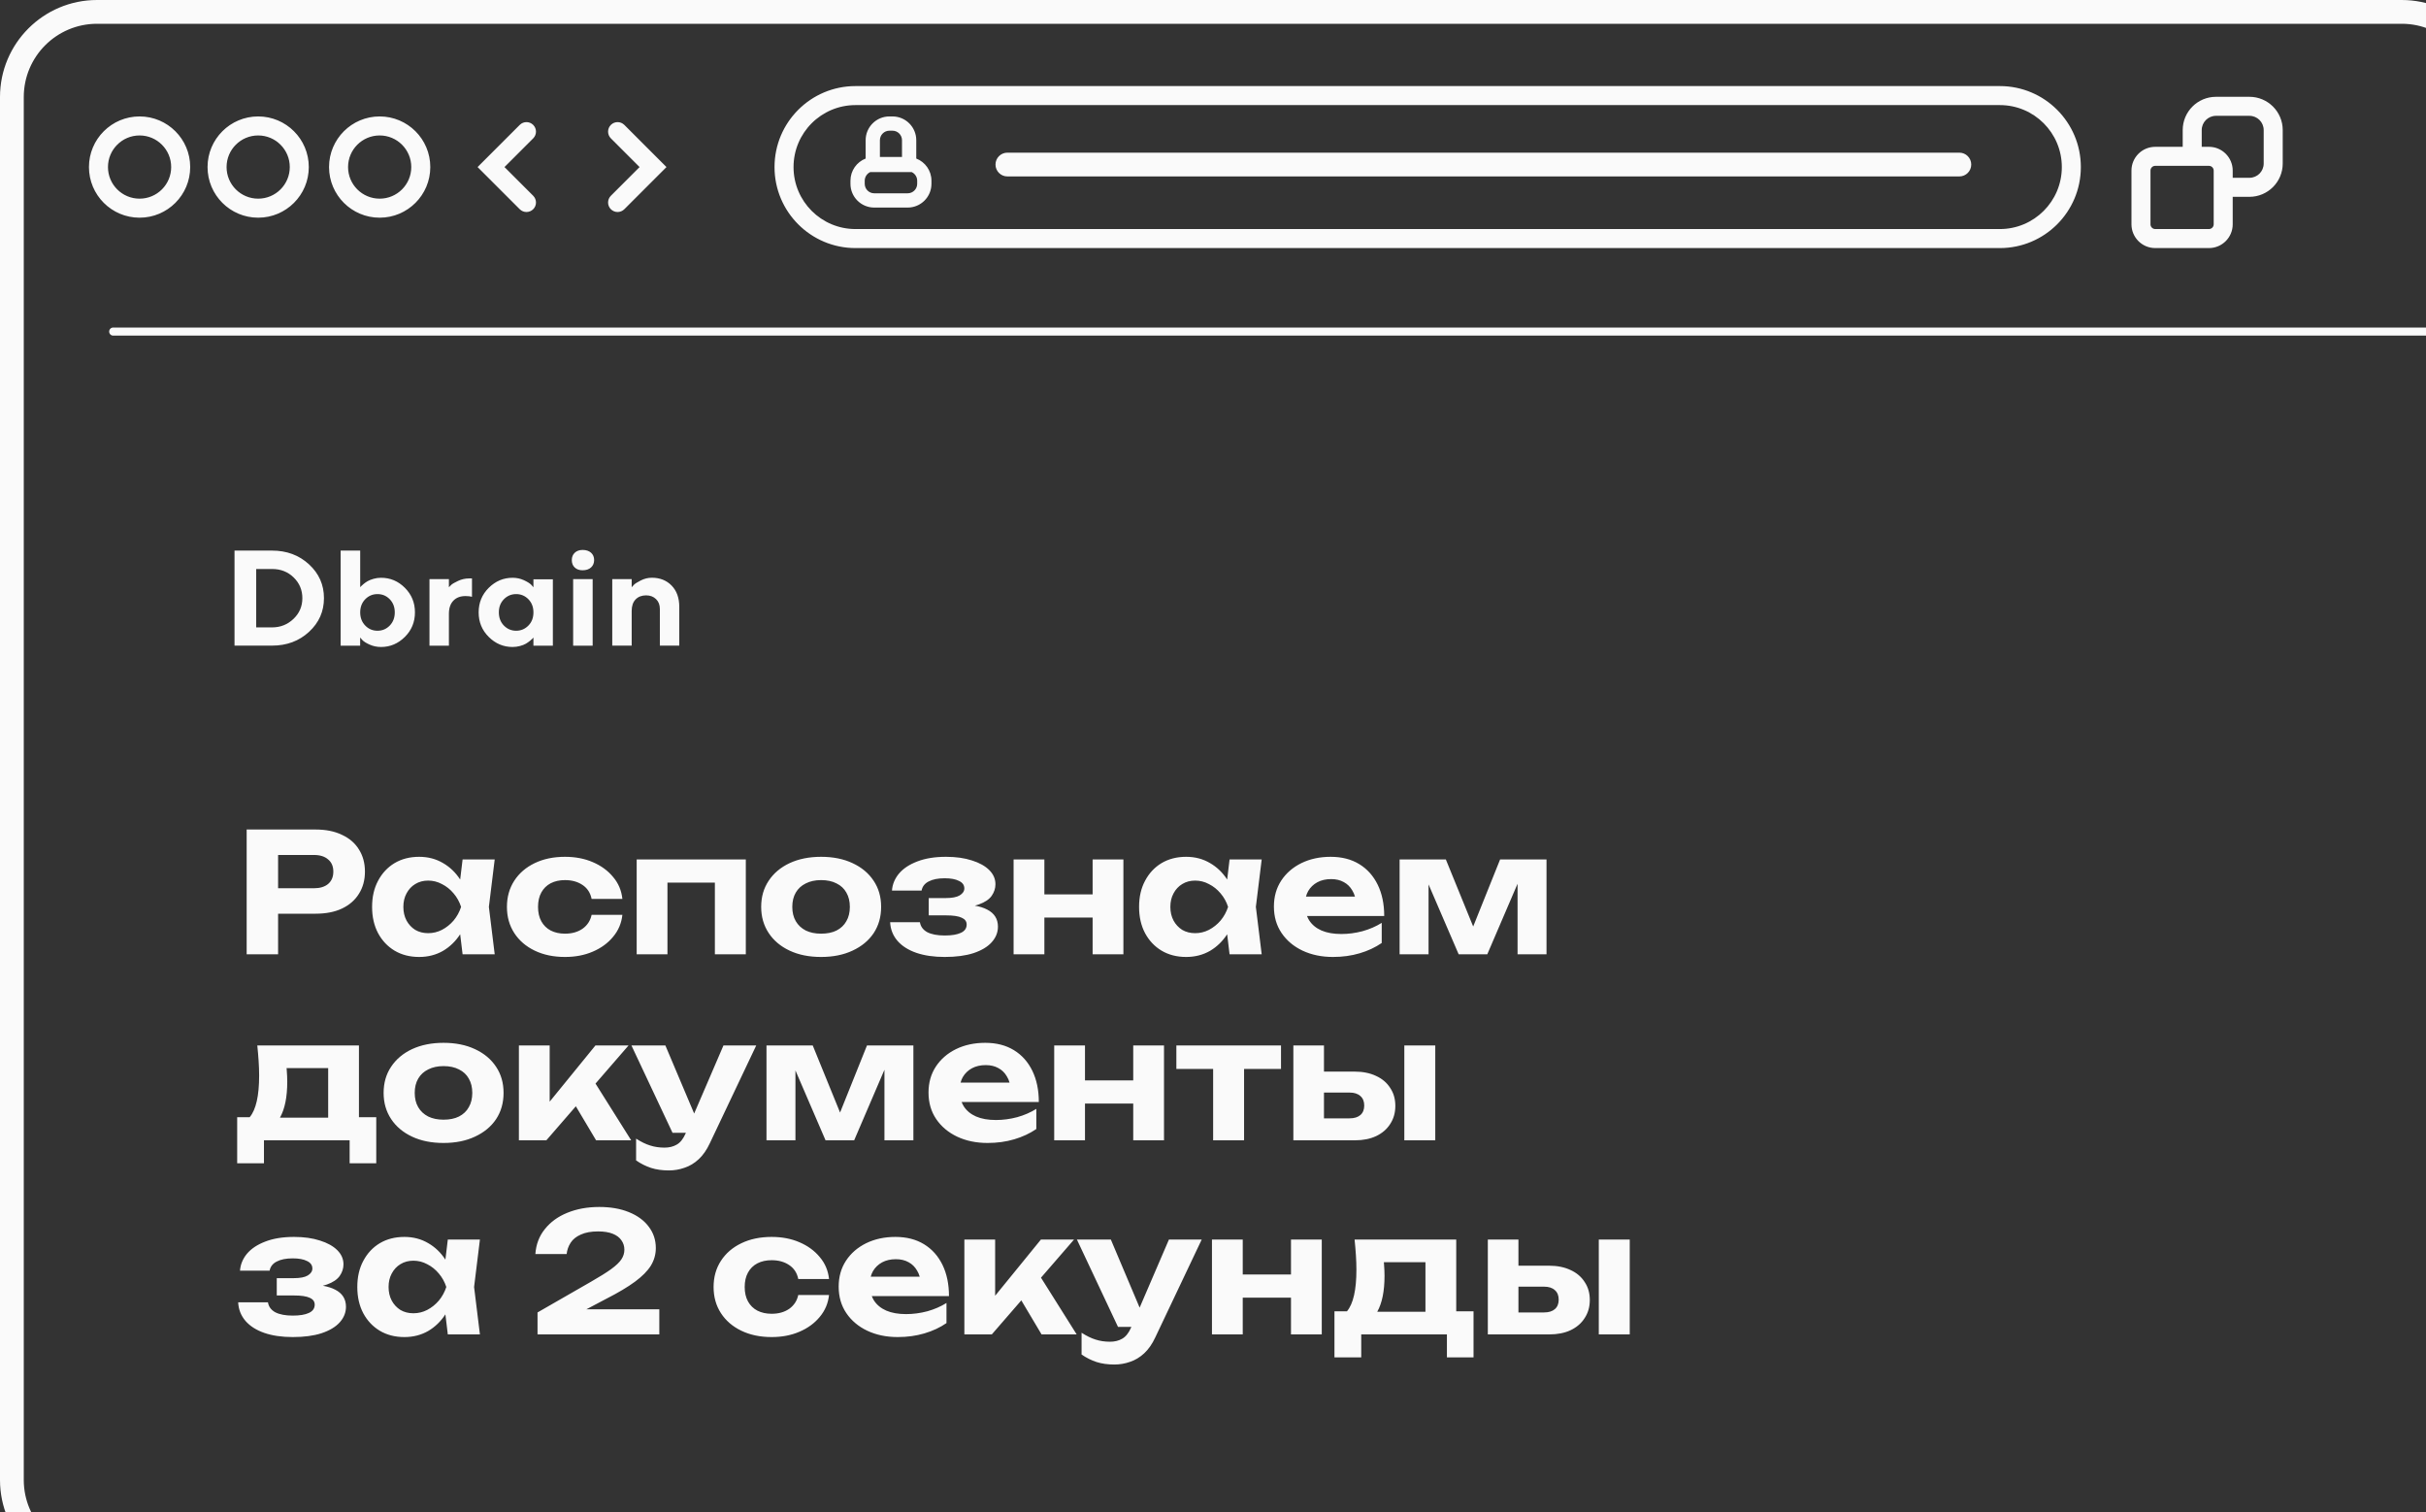 <?xml version="1.0" encoding="UTF-8"?> <svg xmlns="http://www.w3.org/2000/svg" width="300" height="187" viewBox="0 0 300 187" fill="none"><rect x="0" y="0" width="300" height="187" fill="#333333" stroke="none"/> <g clip-path="url(#clip0_3139_1782)"> <path fill-rule="evenodd" clip-rule="evenodd" d="M297 2.94H12C6.996 2.94 2.94 6.996 2.94 12V183C2.94 188.004 6.996 192.06 12 192.06H297C302.004 192.06 306.06 188.004 306.06 183V41.5H14C13.724 41.5 13.5 41.276 13.5 41C13.5 40.724 13.724 40.5 14 40.5H306.06V12C306.06 6.996 302.004 2.94 297 2.94ZM309 183V41.5H318C318.276 41.5 318.5 41.276 318.5 41C318.5 40.724 318.276 40.5 318 40.5H309V12C309 5.373 303.627 0 297 0H12C5.373 0 0 5.373 0 12V183C0 189.627 5.373 195 12 195H297C303.627 195 309 189.627 309 183ZM39.039 102.571C40.301 102.571 41.385 102.79 42.29 103.229C43.209 103.654 43.908 104.258 44.388 105.039C44.882 105.821 45.129 106.733 45.129 107.775C45.129 108.818 44.882 109.73 44.388 110.512C43.908 111.293 43.209 111.904 42.29 112.343C41.385 112.768 40.301 112.98 39.039 112.98H34.39V118H30.502V102.571H39.039ZM38.834 109.833H34.39V105.718H38.834C39.574 105.718 40.157 105.903 40.582 106.274C41.008 106.63 41.22 107.131 41.22 107.775C41.22 108.42 41.008 108.928 40.582 109.298C40.157 109.654 39.574 109.833 38.834 109.833ZM57.204 118L56.905 115.522C56.341 116.387 55.638 117.069 54.797 117.568C53.919 118.075 52.932 118.329 51.835 118.329C50.683 118.329 49.668 118.069 48.79 117.547C47.926 117.026 47.247 116.306 46.753 115.387C46.26 114.455 46.013 113.371 46.013 112.137C46.013 110.903 46.26 109.826 46.753 108.907C47.247 107.974 47.926 107.247 48.79 106.726C49.668 106.205 50.683 105.945 51.835 105.945C52.932 105.945 53.919 106.205 54.797 106.726C55.639 107.213 56.342 107.889 56.906 108.754L57.204 106.274H61.175L60.455 112.137L61.175 118H57.204ZM49.88 112.137C49.88 112.768 50.011 113.33 50.271 113.824C50.532 114.304 50.888 114.688 51.341 114.976C51.807 115.25 52.342 115.387 52.946 115.387C53.549 115.387 54.118 115.25 54.653 114.976C55.202 114.688 55.682 114.304 56.093 113.824C56.505 113.33 56.813 112.768 57.019 112.137C56.813 111.506 56.505 110.951 56.093 110.47C55.682 109.977 55.202 109.593 54.653 109.318C54.118 109.03 53.549 108.886 52.946 108.886C52.342 108.886 51.807 109.03 51.341 109.318C50.888 109.593 50.532 109.977 50.271 110.47C50.011 110.951 49.88 111.506 49.88 112.137ZM76.964 113.124C76.854 114.153 76.47 115.058 75.812 115.84C75.167 116.622 74.331 117.232 73.302 117.671C72.287 118.11 71.142 118.329 69.867 118.329C68.454 118.329 67.206 118.069 66.122 117.547C65.039 117.026 64.195 116.299 63.592 115.367C62.989 114.434 62.687 113.357 62.687 112.137C62.687 110.916 62.989 109.84 63.592 108.907C64.195 107.974 65.039 107.247 66.122 106.726C67.206 106.205 68.454 105.945 69.867 105.945C71.142 105.945 72.287 106.164 73.302 106.603C74.331 107.042 75.167 107.652 75.812 108.434C76.47 109.202 76.854 110.107 76.964 111.149H73.158C73.007 110.395 72.63 109.819 72.027 109.421C71.437 109.024 70.717 108.825 69.867 108.825C69.195 108.825 68.605 108.955 68.097 109.216C67.604 109.476 67.219 109.853 66.945 110.347C66.671 110.841 66.534 111.437 66.534 112.137C66.534 112.836 66.671 113.433 66.945 113.927C67.219 114.42 67.604 114.798 68.097 115.058C68.605 115.319 69.195 115.449 69.867 115.449C70.731 115.449 71.457 115.243 72.047 114.832C72.637 114.407 73.007 113.838 73.158 113.124H76.964ZM92.228 106.274V118H88.401V109.133H82.538V118H78.732V106.274H92.228ZM101.534 118.329C100.053 118.329 98.757 118.069 97.646 117.547C96.535 117.026 95.671 116.299 95.054 115.367C94.437 114.434 94.128 113.357 94.128 112.137C94.128 110.903 94.437 109.826 95.054 108.907C95.671 107.974 96.535 107.247 97.646 106.726C98.771 106.205 100.067 105.945 101.534 105.945C103.015 105.945 104.311 106.205 105.422 106.726C106.547 107.247 107.418 107.974 108.035 108.907C108.652 109.826 108.961 110.903 108.961 112.137C108.961 113.371 108.652 114.455 108.035 115.387C107.418 116.306 106.547 117.026 105.422 117.547C104.311 118.069 103.015 118.329 101.534 118.329ZM101.534 115.449C102.288 115.449 102.926 115.319 103.447 115.058C103.982 114.784 104.387 114.4 104.661 113.906C104.949 113.412 105.093 112.823 105.093 112.137C105.093 111.451 104.949 110.861 104.661 110.368C104.387 109.874 103.982 109.497 103.447 109.236C102.926 108.962 102.288 108.825 101.534 108.825C100.807 108.825 100.176 108.962 99.641 109.236C99.107 109.497 98.695 109.874 98.407 110.368C98.119 110.861 97.975 111.451 97.975 112.137C97.975 112.823 98.119 113.412 98.407 113.906C98.695 114.4 99.107 114.784 99.641 115.058C100.176 115.319 100.807 115.449 101.534 115.449ZM116.823 118.329C115.479 118.329 114.306 118.158 113.305 117.815C112.317 117.472 111.542 116.978 110.98 116.334C110.418 115.675 110.116 114.907 110.075 114.03H113.757C113.84 114.564 114.141 114.976 114.663 115.264C115.197 115.538 115.917 115.675 116.823 115.675C117.687 115.675 118.352 115.566 118.818 115.346C119.298 115.127 119.538 114.784 119.538 114.318C119.538 113.934 119.333 113.652 118.921 113.474C118.523 113.282 117.872 113.186 116.967 113.186H114.848V111.047H116.926C117.721 111.047 118.304 110.937 118.674 110.717C119.058 110.484 119.25 110.196 119.25 109.853C119.25 109.442 119.031 109.133 118.592 108.928C118.167 108.708 117.577 108.598 116.823 108.598C116 108.598 115.341 108.729 114.848 108.989C114.354 109.236 114.059 109.613 113.963 110.121H110.301C110.356 109.353 110.644 108.653 111.165 108.022C111.7 107.391 112.454 106.891 113.428 106.521C114.416 106.137 115.602 105.945 116.987 105.945C118.208 105.945 119.278 106.095 120.197 106.397C121.115 106.685 121.829 107.083 122.336 107.59C122.844 108.098 123.097 108.681 123.097 109.339C123.097 109.846 122.94 110.326 122.624 110.779C122.309 111.218 121.787 111.568 121.061 111.828C120.9 111.887 120.728 111.939 120.544 111.984C121.139 112.085 121.648 112.246 122.069 112.466C122.96 112.919 123.406 113.625 123.406 114.585C123.406 115.298 123.145 115.943 122.624 116.519C122.117 117.081 121.369 117.527 120.382 117.856C119.408 118.171 118.222 118.329 116.823 118.329ZM125.342 106.274H129.148V110.594H135.114V106.274H138.92V118H135.114V113.453H129.148V118H125.342V106.274ZM152.05 118L151.751 115.522C151.187 116.387 150.485 117.069 149.643 117.568C148.766 118.075 147.778 118.329 146.681 118.329C145.529 118.329 144.514 118.069 143.636 117.547C142.772 117.026 142.093 116.306 141.6 115.387C141.106 114.455 140.859 113.371 140.859 112.137C140.859 110.903 141.106 109.826 141.6 108.907C142.093 107.974 142.772 107.247 143.636 106.726C144.514 106.205 145.529 105.945 146.681 105.945C147.778 105.945 148.766 106.205 149.643 106.726C150.485 107.213 151.188 107.889 151.752 108.754L152.05 106.274H156.021L155.301 112.137L156.021 118H152.05ZM144.727 112.137C144.727 112.768 144.857 113.33 145.118 113.824C145.378 114.304 145.735 114.688 146.187 114.976C146.654 115.25 147.188 115.387 147.792 115.387C148.395 115.387 148.965 115.25 149.499 114.976C150.048 114.688 150.528 114.304 150.94 113.824C151.351 113.33 151.66 112.768 151.865 112.137C151.66 111.506 151.351 110.951 150.94 110.47C150.528 109.977 150.048 109.593 149.499 109.318C148.965 109.03 148.395 108.886 147.792 108.886C147.188 108.886 146.654 109.03 146.187 109.318C145.735 109.593 145.378 109.977 145.118 110.47C144.857 110.951 144.727 111.506 144.727 112.137ZM164.836 118.329C163.437 118.329 162.182 118.069 161.071 117.547C159.974 117.026 159.11 116.299 158.479 115.367C157.848 114.434 157.533 113.344 157.533 112.096C157.533 110.875 157.835 109.805 158.438 108.886C159.042 107.967 159.871 107.247 160.927 106.726C161.997 106.205 163.204 105.945 164.548 105.945C165.92 105.945 167.099 106.246 168.087 106.85C169.074 107.453 169.835 108.304 170.37 109.401C170.905 110.498 171.173 111.787 171.173 113.268H161.628C161.701 113.457 161.79 113.636 161.894 113.803C162.251 114.352 162.758 114.77 163.417 115.058C164.089 115.346 164.905 115.49 165.865 115.49C166.743 115.49 167.62 115.374 168.498 115.14C169.376 114.894 170.164 114.551 170.864 114.112V116.601C170.068 117.15 169.156 117.575 168.128 117.877C167.113 118.178 166.016 118.329 164.836 118.329ZM161.771 110.182C161.653 110.393 161.562 110.62 161.497 110.861H167.554C167.475 110.58 167.364 110.327 167.223 110.1C166.962 109.648 166.612 109.305 166.173 109.072C165.735 108.825 165.213 108.701 164.61 108.701C163.952 108.701 163.382 108.832 162.902 109.092C162.422 109.353 162.045 109.716 161.771 110.182ZM173.076 118V106.274H178.795L182.175 114.565L185.502 106.274H191.242V118H187.662V109.275L183.918 118H180.379L176.656 109.358V118H173.076ZM46.528 138.14V143.839H43.236V141H32.641V143.839H29.329V138.14H30.879C31.656 137.213 32.045 135.499 32.045 132.997C32.045 132.421 32.024 131.825 31.983 131.208C31.942 130.577 31.887 129.932 31.818 129.274H44.388V138.14H46.528ZM40.582 138.202H34.619C35.221 137.135 35.522 135.654 35.522 133.758C35.522 133.32 35.501 132.846 35.46 132.339C35.455 132.251 35.448 132.162 35.439 132.072H40.582V138.202ZM54.844 141.329C53.363 141.329 52.067 141.069 50.956 140.547C49.845 140.026 48.981 139.299 48.364 138.367C47.747 137.434 47.438 136.357 47.438 135.137C47.438 133.902 47.747 132.826 48.364 131.907C48.981 130.974 49.845 130.247 50.956 129.726C52.081 129.205 53.377 128.945 54.844 128.945C56.325 128.945 57.622 129.205 58.733 129.726C59.857 130.247 60.728 130.974 61.345 131.907C61.962 132.826 62.271 133.902 62.271 135.137C62.271 136.371 61.962 137.455 61.345 138.387C60.728 139.306 59.857 140.026 58.733 140.547C57.622 141.069 56.325 141.329 54.844 141.329ZM54.844 138.449C55.599 138.449 56.236 138.319 56.758 138.058C57.292 137.784 57.697 137.4 57.971 136.906C58.259 136.412 58.403 135.823 58.403 135.137C58.403 134.451 58.259 133.861 57.971 133.368C57.697 132.874 57.292 132.497 56.758 132.236C56.236 131.962 55.599 131.825 54.844 131.825C54.117 131.825 53.486 131.962 52.952 132.236C52.417 132.497 52.005 132.874 51.717 133.368C51.429 133.861 51.285 134.451 51.285 135.137C51.285 135.823 51.429 136.412 51.717 136.906C52.005 137.4 52.417 137.784 52.952 138.058C53.486 138.319 54.117 138.449 54.844 138.449ZM64.167 141V129.274H67.973V136.221L73.63 129.274H77.724L73.641 133.985L78.053 141H73.713L71.209 136.792L67.561 141H64.167ZM82.714 144.724C81.891 144.724 81.157 144.621 80.513 144.415C79.882 144.209 79.264 143.901 78.661 143.489V140.794C79.278 141.192 79.854 141.473 80.389 141.638C80.938 141.816 81.534 141.905 82.179 141.905C82.755 141.905 83.255 141.782 83.681 141.535C84.12 141.288 84.483 140.835 84.771 140.177L84.815 140.074H83.166L78.085 129.274H82.282L85.841 137.69L89.462 129.274H93.514L87.775 141.37C87.391 142.193 86.931 142.852 86.396 143.345C85.861 143.839 85.278 144.189 84.647 144.394C84.03 144.614 83.386 144.724 82.714 144.724ZM94.784 141V129.274H100.504L103.883 137.565L107.21 129.274H112.95V141H109.37V132.275L105.626 141H102.088L98.364 132.358V141H94.784ZM122.124 141.329C120.725 141.329 119.47 141.069 118.359 140.547C117.262 140.026 116.398 139.299 115.767 138.367C115.136 137.434 114.821 136.344 114.821 135.096C114.821 133.875 115.123 132.805 115.726 131.886C116.33 130.967 117.159 130.247 118.215 129.726C119.285 129.205 120.492 128.945 121.836 128.945C123.208 128.945 124.387 129.246 125.375 129.85C126.362 130.453 127.123 131.304 127.658 132.401C128.193 133.498 128.461 134.787 128.461 136.268H118.916C118.989 136.457 119.078 136.636 119.182 136.803C119.539 137.352 120.046 137.77 120.705 138.058C121.377 138.346 122.193 138.49 123.153 138.49C124.031 138.49 124.908 138.374 125.786 138.14C126.664 137.894 127.453 137.551 128.152 137.112V139.601C127.357 140.15 126.444 140.575 125.416 140.877C124.401 141.178 123.304 141.329 122.124 141.329ZM119.059 133.182C118.941 133.393 118.85 133.62 118.785 133.861H124.842C124.763 133.58 124.652 133.327 124.511 133.1C124.25 132.648 123.9 132.305 123.461 132.072C123.023 131.825 122.501 131.701 121.898 131.701C121.24 131.701 120.67 131.832 120.19 132.092C119.71 132.353 119.333 132.716 119.059 133.182ZM130.364 129.274H134.17V133.594H140.136V129.274H143.942V141H140.136V136.453H134.17V141H130.364V129.274ZM145.47 132.174H150.017V141H153.843V132.174H158.41V129.274H145.47V132.174ZM173.659 129.274H177.486V141H173.659V129.274ZM159.937 141V129.274H163.723V132.504H167.508C168.523 132.504 169.407 132.682 170.162 133.038C170.916 133.381 171.499 133.875 171.91 134.52C172.336 135.151 172.548 135.891 172.548 136.742C172.548 137.592 172.336 138.339 171.91 138.984C171.499 139.629 170.916 140.129 170.162 140.486C169.421 140.829 168.55 141 167.549 141H159.937ZM163.723 138.284V135.096H166.891C167.467 135.096 167.912 135.24 168.228 135.528C168.543 135.802 168.701 136.193 168.701 136.7C168.701 137.208 168.543 137.599 168.228 137.873C167.912 138.147 167.467 138.284 166.891 138.284H163.723ZM36.2 165.329C34.856 165.329 33.684 165.158 32.682 164.815C31.695 164.472 30.92 163.978 30.358 163.334C29.796 162.675 29.494 161.907 29.453 161.03H33.135C33.217 161.564 33.519 161.976 34.04 162.264C34.575 162.538 35.295 162.675 36.2 162.675C37.064 162.675 37.73 162.566 38.196 162.346C38.676 162.127 38.916 161.784 38.916 161.318C38.916 160.934 38.71 160.652 38.299 160.474C37.901 160.282 37.25 160.186 36.344 160.186H34.225V158.047H36.303C37.099 158.047 37.682 157.937 38.052 157.717C38.436 157.484 38.628 157.196 38.628 156.853C38.628 156.442 38.408 156.133 37.97 155.928C37.544 155.708 36.955 155.598 36.2 155.598C35.377 155.598 34.719 155.729 34.225 155.989C33.732 156.236 33.437 156.613 33.341 157.121H29.679C29.734 156.353 30.022 155.653 30.543 155.022C31.078 154.391 31.832 153.891 32.806 153.521C33.793 153.137 34.98 152.945 36.365 152.945C37.586 152.945 38.655 153.095 39.574 153.397C40.493 153.685 41.206 154.083 41.714 154.59C42.221 155.098 42.475 155.681 42.475 156.339C42.475 156.846 42.317 157.326 42.002 157.779C41.686 158.218 41.165 158.568 40.438 158.828C40.278 158.887 40.106 158.939 39.922 158.984C40.517 159.085 41.025 159.246 41.446 159.466C42.338 159.919 42.783 160.625 42.783 161.585C42.783 162.298 42.523 162.943 42.002 163.519C41.494 164.081 40.747 164.527 39.759 164.856C38.786 165.171 37.599 165.329 36.2 165.329ZM55.376 165L55.077 162.522C54.513 163.387 53.81 164.069 52.969 164.568C52.091 165.075 51.104 165.329 50.007 165.329C48.855 165.329 47.84 165.069 46.962 164.547C46.098 164.026 45.419 163.306 44.925 162.387C44.431 161.455 44.185 160.371 44.185 159.137C44.185 157.902 44.431 156.826 44.925 155.907C45.419 154.974 46.098 154.247 46.962 153.726C47.84 153.205 48.855 152.945 50.007 152.945C51.104 152.945 52.091 153.205 52.969 153.726C53.811 154.213 54.514 154.889 55.078 155.754L55.376 153.274H59.346L58.626 159.137L59.346 165H55.376ZM48.052 159.137C48.052 159.768 48.182 160.33 48.443 160.824C48.704 161.304 49.06 161.688 49.513 161.976C49.979 162.25 50.514 162.387 51.117 162.387C51.721 162.387 52.29 162.25 52.825 161.976C53.374 161.688 53.854 161.304 54.265 160.824C54.676 160.33 54.985 159.768 55.191 159.137C54.985 158.506 54.676 157.951 54.265 157.47C53.854 156.977 53.374 156.593 52.825 156.318C52.29 156.03 51.721 155.886 51.117 155.886C50.514 155.886 49.979 156.03 49.513 156.318C49.06 156.593 48.704 156.977 48.443 157.47C48.182 157.951 48.052 158.506 48.052 159.137ZM67.377 151.978C68.077 151.1 69.002 150.428 70.154 149.962C71.32 149.482 72.637 149.242 74.104 149.242C75.503 149.242 76.724 149.454 77.766 149.879C78.822 150.304 79.638 150.901 80.214 151.669C80.804 152.437 81.099 153.322 81.099 154.323C81.099 155.105 80.893 155.832 80.482 156.504C80.07 157.162 79.419 157.82 78.527 158.479C77.636 159.137 76.463 159.836 75.01 160.577L72.515 161.894H81.531V165H66.472V162.284L73.096 158.479C74.152 157.875 74.975 157.361 75.565 156.936C76.168 156.497 76.594 156.092 76.84 155.722C77.087 155.352 77.211 154.954 77.211 154.529C77.211 154.09 77.087 153.699 76.84 153.356C76.607 153.013 76.251 152.746 75.771 152.554C75.291 152.362 74.687 152.266 73.96 152.266C73.096 152.266 72.383 152.396 71.821 152.657C71.258 152.903 70.84 153.239 70.566 153.665C70.291 154.09 70.127 154.556 70.072 155.064H66.204C66.287 153.87 66.678 152.842 67.377 151.978ZM102.519 160.124C102.409 161.153 102.025 162.058 101.367 162.84C100.722 163.622 99.886 164.232 98.857 164.671C97.842 165.11 96.697 165.329 95.421 165.329C94.009 165.329 92.761 165.069 91.677 164.547C90.594 164.026 89.75 163.299 89.147 162.367C88.543 161.434 88.242 160.357 88.242 159.137C88.242 157.916 88.543 156.84 89.147 155.907C89.75 154.974 90.594 154.247 91.677 153.726C92.761 153.205 94.009 152.945 95.421 152.945C96.697 152.945 97.842 153.164 98.857 153.603C99.886 154.042 100.722 154.652 101.367 155.434C102.025 156.202 102.409 157.107 102.519 158.149H98.713C98.562 157.395 98.185 156.819 97.582 156.421C96.992 156.024 96.272 155.825 95.421 155.825C94.749 155.825 94.16 155.955 93.652 156.216C93.158 156.476 92.774 156.853 92.5 157.347C92.226 157.841 92.089 158.437 92.089 159.137C92.089 159.836 92.226 160.433 92.5 160.927C92.774 161.42 93.158 161.798 93.652 162.058C94.16 162.319 94.749 162.449 95.421 162.449C96.285 162.449 97.012 162.243 97.602 161.832C98.192 161.407 98.562 160.838 98.713 160.124H102.519ZM111.014 165.329C109.615 165.329 108.36 165.069 107.25 164.547C106.152 164.026 105.288 163.299 104.657 162.367C104.027 161.434 103.711 160.344 103.711 159.096C103.711 157.875 104.013 156.805 104.616 155.886C105.22 154.967 106.05 154.247 107.106 153.726C108.175 153.205 109.382 152.945 110.726 152.945C112.098 152.945 113.277 153.246 114.265 153.85C115.252 154.453 116.013 155.304 116.548 156.401C117.083 157.498 117.351 158.787 117.351 160.268H107.806C107.879 160.457 107.968 160.636 108.072 160.803C108.429 161.352 108.937 161.77 109.595 162.058C110.267 162.346 111.083 162.49 112.043 162.49C112.921 162.49 113.798 162.374 114.676 162.14C115.554 161.894 116.343 161.551 117.042 161.112V163.601C116.247 164.15 115.335 164.575 114.306 164.877C113.291 165.178 112.194 165.329 111.014 165.329ZM107.949 157.182C107.831 157.393 107.74 157.62 107.675 157.861H113.732C113.653 157.58 113.542 157.327 113.401 157.1C113.14 156.648 112.79 156.305 112.352 156.072C111.913 155.825 111.391 155.701 110.788 155.701C110.13 155.701 109.561 155.832 109.081 156.092C108.6 156.353 108.223 156.716 107.949 157.182ZM119.254 165V153.274H123.06V160.221L128.718 153.274H132.812L128.729 157.985L133.141 165H128.8L126.296 160.792L122.649 165H119.254ZM137.801 168.724C136.978 168.724 136.245 168.621 135.6 168.415C134.969 168.209 134.352 167.901 133.748 167.489V164.794C134.366 165.192 134.942 165.473 135.477 165.638C136.025 165.816 136.622 165.905 137.266 165.905C137.842 165.905 138.343 165.782 138.768 165.535C139.207 165.288 139.57 164.835 139.859 164.177L139.903 164.074H138.254L133.172 153.274H137.369L140.928 161.69L144.549 153.274H148.602L142.862 165.37C142.478 166.193 142.019 166.852 141.484 167.345C140.949 167.839 140.366 168.189 139.735 168.394C139.118 168.614 138.473 168.724 137.801 168.724ZM149.872 153.274H153.678V157.594H159.644V153.274H163.45V165H159.644V160.453H153.678V165H149.872V153.274ZM182.217 162.14V167.839H178.926V165H168.331V167.839H165.019V162.14H166.569C167.346 161.213 167.734 159.499 167.734 156.997C167.734 156.421 167.714 155.825 167.673 155.208C167.632 154.577 167.577 153.932 167.508 153.274H180.078V162.14H182.217ZM176.272 162.202H170.309C170.91 161.135 171.211 159.654 171.211 157.758C171.211 157.32 171.191 156.846 171.15 156.339C171.145 156.251 171.138 156.162 171.129 156.072H176.272V162.202ZM197.707 153.274H201.534V165H197.707V153.274ZM183.985 165V153.274H187.771V156.504H191.556C192.571 156.504 193.455 156.682 194.21 157.038C194.964 157.381 195.547 157.875 195.958 158.52C196.384 159.151 196.596 159.891 196.596 160.742C196.596 161.592 196.384 162.339 195.958 162.984C195.547 163.629 194.964 164.129 194.21 164.486C193.469 164.829 192.598 165 191.597 165H183.985ZM187.771 162.284V159.096H190.939C191.515 159.096 191.961 159.24 192.276 159.528C192.591 159.802 192.749 160.193 192.749 160.7C192.749 161.208 192.591 161.599 192.276 161.873C191.961 162.147 191.515 162.284 190.939 162.284H187.771ZM105.794 12.995H247.302C251.535 12.995 254.966 16.426 254.966 20.659C254.966 24.891 251.535 28.323 247.302 28.323H105.794C101.561 28.323 98.13 24.891 98.13 20.659C98.13 16.426 101.561 12.995 105.794 12.995ZM95.778 20.659C95.778 15.127 100.262 10.643 105.794 10.643H247.302C252.834 10.643 257.318 15.127 257.318 20.659C257.318 26.19 252.834 30.675 247.302 30.675H105.794C100.262 30.675 95.778 26.19 95.778 20.659ZM273.158 20.506H266.518C266.193 20.506 265.93 20.769 265.93 21.094V27.734C265.93 28.058 266.193 28.322 266.518 28.322H273.158C273.483 28.322 273.746 28.059 273.746 27.734V21.094C273.746 20.769 273.483 20.506 273.158 20.506ZM266.518 18.154C264.894 18.154 263.578 19.47 263.578 21.094V27.734C263.578 29.358 264.894 30.674 266.518 30.674H273.158C274.782 30.674 276.098 29.358 276.098 27.734L276.098 24.337H278.166C280.439 24.337 282.282 22.495 282.282 20.221V16.085C282.282 13.812 280.439 11.97 278.166 11.97H274.03C271.757 11.97 269.914 13.812 269.914 16.085V18.154H272.266V16.085C272.266 15.111 273.056 14.322 274.03 14.322H278.166C279.14 14.322 279.93 15.111 279.93 16.085V20.221C279.93 21.196 279.14 21.985 278.166 21.985H276.098L276.098 21.094C276.098 19.47 274.782 18.154 273.158 18.154H266.518ZM46.95 24.565C49.108 24.565 50.858 22.816 50.858 20.657C50.858 18.499 49.108 16.749 46.95 16.749C44.792 16.749 43.042 18.499 43.042 20.657C43.042 22.816 44.792 24.565 46.95 24.565ZM46.95 26.917C50.407 26.917 53.21 24.115 53.21 20.657C53.21 17.2 50.407 14.397 46.95 14.397C43.493 14.397 40.69 17.2 40.69 20.657C40.69 24.115 43.493 26.917 46.95 26.917ZM35.834 20.657C35.834 22.816 34.084 24.565 31.926 24.565C29.768 24.565 28.018 22.816 28.018 20.657C28.018 18.499 29.768 16.749 31.926 16.749C34.084 16.749 35.834 18.499 35.834 20.657ZM38.186 20.657C38.186 24.115 35.383 26.917 31.926 26.917C28.469 26.917 25.666 24.115 25.666 20.657C25.666 17.2 28.469 14.397 31.926 14.397C35.383 14.397 38.186 17.2 38.186 20.657ZM17.26 24.565C19.418 24.565 21.168 22.816 21.168 20.657C21.168 18.499 19.418 16.749 17.26 16.749C15.102 16.749 13.352 18.499 13.352 20.657C13.352 22.816 15.102 24.565 17.26 24.565ZM17.26 26.917C20.717 26.917 23.52 24.115 23.52 20.657C23.52 17.2 20.717 14.397 17.26 14.397C13.803 14.397 11 17.2 11 20.657C11 24.115 13.803 26.917 17.26 26.917ZM108.81 21.283H107.604C107.207 21.472 106.932 21.877 106.932 22.346V22.726C106.932 23.376 107.458 23.902 108.108 23.902H112.244C112.893 23.902 113.42 23.376 113.42 22.726V22.346C113.42 21.877 113.145 21.472 112.748 21.283H111.542H108.81ZM105.168 22.346C105.168 21.097 105.947 20.03 107.046 19.604V19.519V17.337C107.046 15.714 108.362 14.397 109.986 14.397H110.366C111.99 14.397 113.306 15.714 113.306 17.337V19.519V19.604C114.405 20.03 115.184 21.097 115.184 22.346V22.726C115.184 24.35 113.868 25.666 112.244 25.666H108.108C106.484 25.666 105.168 24.35 105.168 22.726V22.346ZM108.81 19.406H111.542V17.337C111.542 16.688 111.015 16.161 110.366 16.161H109.986C109.336 16.161 108.81 16.688 108.81 17.337V19.406ZM124.574 18.876C123.762 18.876 123.104 19.534 123.104 20.346C123.104 21.158 123.762 21.816 124.574 21.816H242.294C243.106 21.816 243.764 21.158 243.764 20.346C243.764 19.534 243.106 18.876 242.294 18.876H124.574ZM65.936 17.107C66.395 16.648 66.395 15.903 65.936 15.444C65.476 14.985 64.732 14.985 64.272 15.444L59.89 19.826L59.059 20.658L59.89 21.489L64.272 25.871C64.732 26.33 65.476 26.33 65.936 25.871C66.395 25.412 66.395 24.667 65.936 24.208L62.385 20.658L65.936 17.107ZM75.54 15.444C75.081 15.903 75.081 16.648 75.54 17.107L79.091 20.658L75.54 24.208C75.081 24.667 75.081 25.412 75.54 25.871C76 26.33 76.744 26.33 77.204 25.871L81.585 21.489L82.417 20.658L81.585 19.826L77.204 15.444C76.744 14.985 76 14.985 75.54 15.444ZM73.084 70.17C72.831 70.398 72.481 70.515 72.039 70.515C71.635 70.515 71.307 70.398 71.07 70.17C70.828 69.942 70.709 69.638 70.709 69.257C70.709 68.877 70.833 68.573 71.076 68.345C71.318 68.117 71.641 68 72.045 68C72.486 68 72.836 68.117 73.09 68.345C73.343 68.573 73.472 68.877 73.472 69.257C73.466 69.638 73.337 69.942 73.084 70.17ZM73.289 79.838H70.876V71.605H73.289V79.838ZM38.214 69.784C36.981 68.649 35.457 68.081 33.642 68.081H29V79.832H33.642C35.457 79.832 36.981 79.265 38.214 78.129C39.447 76.993 40.061 75.604 40.061 73.957C40.061 72.314 39.447 70.92 38.214 69.784ZM31.682 77.577V70.357H33.648C34.714 70.357 35.602 70.707 36.319 71.407C37.035 72.106 37.39 72.958 37.39 73.967C37.39 74.976 37.024 75.828 36.292 76.527C35.559 77.227 34.676 77.577 33.642 77.577H31.682ZM51.312 75.721C51.312 74.525 50.897 73.511 50.068 72.684C49.238 71.853 48.258 71.442 47.122 71.442C46.804 71.442 46.497 71.483 46.196 71.569C45.899 71.655 45.652 71.751 45.468 71.858C45.285 71.964 45.108 72.086 44.952 72.218C44.795 72.35 44.693 72.441 44.645 72.492C44.602 72.537 44.564 72.583 44.542 72.613V68.081H42.124V79.838H44.537V78.829L44.801 79.133C44.978 79.326 45.285 79.518 45.722 79.711C46.152 79.903 46.621 80 47.122 80C48.247 80 49.227 79.584 50.062 78.758C50.897 77.931 51.312 76.918 51.312 75.721ZM48.818 75.721C48.818 76.385 48.608 76.928 48.194 77.353C47.779 77.779 47.273 77.992 46.68 77.992C46.088 77.992 45.582 77.779 45.167 77.353C44.752 76.928 44.542 76.38 44.542 75.721C44.542 75.062 44.752 74.519 45.167 74.094C45.582 73.673 46.082 73.46 46.68 73.46C47.273 73.46 47.779 73.668 48.194 74.094C48.608 74.519 48.818 75.062 48.818 75.721ZM58.371 73.795L58.366 73.793V71.523H58.011C57.537 71.523 57.079 71.625 56.648 71.828C56.217 72.03 55.937 72.193 55.808 72.314C55.679 72.436 55.582 72.537 55.512 72.613V71.605H53.11V79.838H55.512V75.894C55.512 75.189 55.7 74.646 56.067 74.271C56.433 73.891 56.934 73.703 57.569 73.703C57.921 73.708 58.188 73.738 58.366 73.793V73.795H58.371ZM65.696 72.309C65.513 72.127 65.206 71.934 64.775 71.736C64.344 71.539 63.881 71.442 63.385 71.442C62.254 71.442 61.274 71.858 60.44 72.684C59.605 73.511 59.19 74.525 59.19 75.721C59.19 76.918 59.605 77.931 60.44 78.758C61.269 79.584 62.254 80 63.385 80C63.703 80 64.01 79.959 64.306 79.878C64.603 79.797 64.845 79.701 65.028 79.594C65.211 79.488 65.383 79.366 65.545 79.234C65.701 79.103 65.809 79.006 65.857 78.956C65.906 78.905 65.943 78.859 65.965 78.829V79.838H68.367V71.63H65.965V72.614L65.696 72.309ZM65.965 75.721C65.965 76.385 65.76 76.928 65.34 77.354C64.92 77.779 64.414 77.992 63.827 77.992C63.235 77.992 62.734 77.779 62.314 77.354C61.899 76.928 61.689 76.38 61.689 75.721C61.689 75.062 61.894 74.52 62.314 74.094C62.728 73.673 63.235 73.46 63.827 73.46C64.419 73.46 64.92 73.668 65.34 74.094C65.755 74.52 65.965 75.062 65.965 75.721ZM78.41 72.289C78.281 72.416 78.184 72.527 78.114 72.614V71.605H75.712V79.828H78.114V75.549C78.114 74.93 78.275 74.454 78.599 74.119C78.922 73.785 79.358 73.617 79.902 73.617C80.403 73.617 80.806 73.769 81.124 74.079C81.442 74.388 81.598 74.793 81.598 75.295V79.828H84V75.042C84 73.937 83.688 73.06 83.058 72.411C82.427 71.762 81.609 71.437 80.613 71.437C80.139 71.437 79.681 71.549 79.25 71.767C78.819 71.985 78.539 72.162 78.41 72.289Z" fill="#FAFAFA"></path> </g> <defs> <clipPath id="clip0_3139_1782"> <rect width="300" height="187.2" fill="white"></rect> </clipPath> </defs> </svg> 